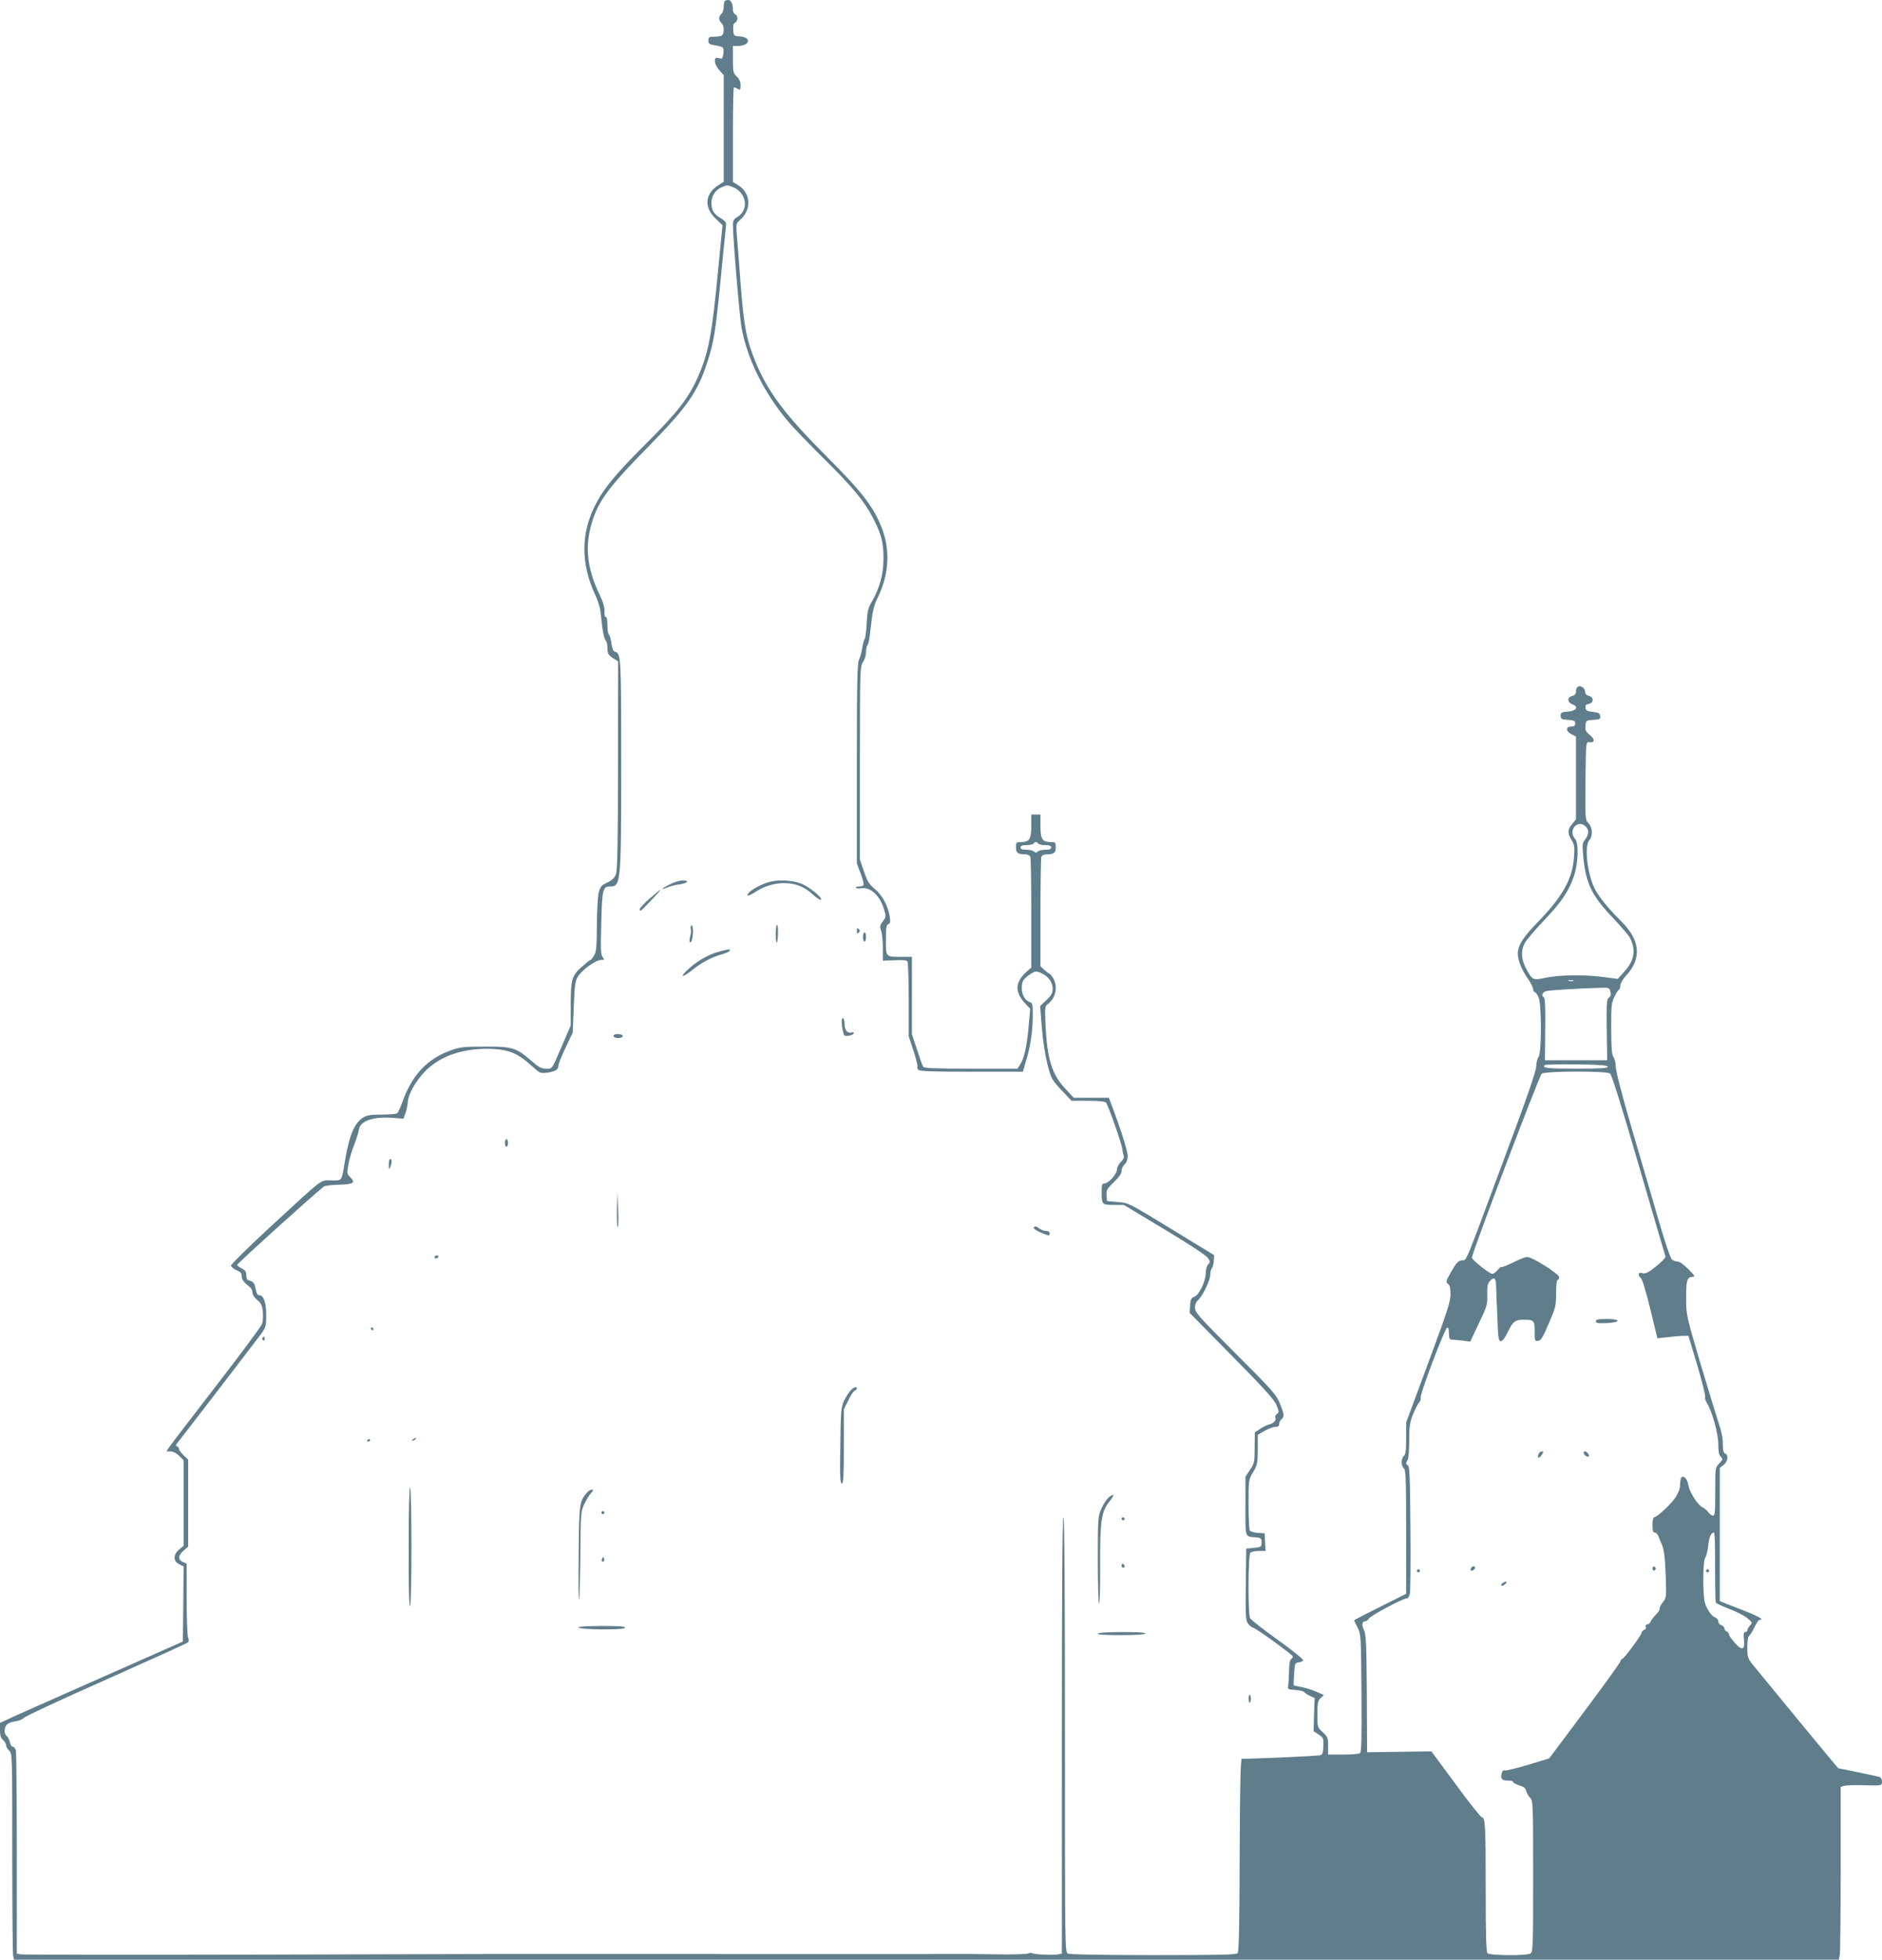 <?xml version="1.0" standalone="no"?>
<!DOCTYPE svg PUBLIC "-//W3C//DTD SVG 20010904//EN"
 "http://www.w3.org/TR/2001/REC-SVG-20010904/DTD/svg10.dtd">
<svg version="1.0" xmlns="http://www.w3.org/2000/svg"
 width="1230pt" height="1280pt" viewBox="0 0 1230 1280"
 preserveAspectRatio="xMidYMid meet">
<g transform="translate(0,1280) scale(0.1,-0.1)"
fill="#607d8b" stroke="none">
<path d="M4737 12793 c-4 -3 -7 -21 -7 -38 0 -18 -7 -38 -15 -45 -8 -7 -15
-20 -15 -30 0 -10 7 -23 15 -30 20 -17 20 -76 -1 -84 -9 -3 -31 -6 -50 -6 -29
0 -34 -3 -34 -25 0 -20 6 -25 38 -30 62 -11 63 -12 60 -52 -2 -21 -7 -37 -13
-36 -5 1 -17 3 -25 5 -28 6 -23 -41 9 -78 l31 -35 0 -348 0 -348 -37 -24 c-86
-55 -93 -144 -16 -217 l45 -43 -27 -277 c-42 -442 -64 -558 -135 -717 -61
-137 -134 -230 -335 -430 -204 -203 -282 -298 -338 -411 -91 -182 -90 -378 2
-577 16 -34 32 -82 35 -107 3 -25 9 -75 13 -112 5 -37 14 -73 21 -80 6 -6 12
-28 12 -48 0 -41 5 -49 43 -73 l27 -17 -1 -678 c0 -505 -4 -686 -13 -711 -9
-24 -24 -39 -56 -55 -39 -18 -47 -27 -57 -66 -6 -25 -12 -120 -12 -213 -1
-141 -4 -174 -18 -198 -10 -16 -20 -29 -24 -29 -4 0 -30 -21 -58 -46 -64 -57
-71 -83 -71 -251 l0 -131 -49 -114 c-78 -181 -69 -168 -112 -168 -31 0 -48 9
-95 50 -100 87 -125 95 -304 94 -134 0 -164 -3 -219 -23 -158 -55 -258 -161
-322 -341 -13 -36 -28 -68 -33 -72 -6 -4 -51 -8 -101 -8 -70 0 -97 -4 -121
-19 -57 -35 -91 -115 -119 -281 -23 -140 -17 -130 -90 -130 -75 0 -36 30 -413
-317 -133 -123 -242 -231 -242 -239 0 -8 16 -22 35 -30 27 -11 35 -20 35 -39
0 -23 10 -37 54 -73 9 -7 16 -23 16 -35 0 -13 13 -33 31 -48 26 -21 32 -35 37
-77 2 -28 0 -64 -6 -80 -5 -16 -140 -197 -299 -403 -159 -206 -297 -386 -307
-401 l-18 -28 27 0 c16 0 38 -11 56 -29 l29 -29 0 -279 0 -279 -31 -26 c-39
-35 -37 -76 4 -96 l27 -13 -2 -246 -3 -245 -495 -219 c-272 -120 -541 -240
-598 -265 l-102 -47 0 -47 c0 -34 5 -52 20 -65 11 -10 20 -26 20 -35 0 -9 9
-25 20 -35 20 -18 20 -31 20 -669 0 -358 3 -661 6 -673 l6 -23 5963 0 5963 0
6 31 c3 17 6 271 6 565 l0 533 21 6 c12 4 65 6 118 5 132 -4 131 -4 131 24 0
15 -7 27 -17 30 -16 5 -261 56 -268 56 -3 0 -426 513 -548 663 -46 56 -47 59
-47 127 0 44 4 72 13 77 6 4 22 29 34 56 13 26 27 47 33 47 35 0 -8 24 -125
69 l-135 53 0 435 0 435 25 20 c28 22 34 65 10 74 -11 5 -15 22 -15 63 0 38
-10 88 -31 147 -16 49 -70 226 -120 393 -89 303 -89 305 -89 416 0 116 6 135
44 135 16 0 11 10 -29 50 -28 28 -58 50 -70 50 -12 0 -29 6 -38 13 -9 7 -45
111 -87 257 -39 135 -118 405 -176 601 -63 216 -104 374 -104 401 0 24 -7 53
-15 64 -11 15 -14 55 -15 185 0 145 2 170 20 206 11 23 24 45 30 48 5 3 10 16
10 29 0 12 16 40 36 62 105 113 95 231 -28 354 -86 85 -147 160 -175 214 -49
97 -70 280 -36 318 24 27 22 82 -5 111 -22 23 -22 27 -20 278 3 254 3 254 25
251 36 -5 39 19 4 47 -27 22 -32 32 -29 61 3 34 4 35 51 38 43 3 48 5 45 25
-2 18 -11 23 -48 27 -37 4 -46 9 -48 27 -2 16 3 22 20 25 34 5 37 44 4 52 -16
4 -26 13 -26 25 0 24 -25 45 -45 37 -8 -3 -15 -17 -15 -30 0 -19 -7 -27 -25
-32 -34 -8 -33 -41 1 -54 44 -17 27 -44 -29 -48 -42 -3 -47 -6 -47 -27 0 -21
5 -24 48 -27 39 -3 47 -6 47 -23 0 -15 -7 -20 -25 -20 -37 0 -38 -31 -1 -50
l31 -16 0 -270 0 -271 -25 -30 c-31 -36 -31 -60 -4 -105 19 -30 21 -45 16
-111 -9 -141 -74 -257 -233 -421 -98 -100 -134 -156 -134 -208 0 -44 23 -104
64 -163 20 -29 36 -61 36 -71 0 -11 5 -19 11 -19 5 0 17 -16 25 -35 20 -50 20
-362 -1 -389 -8 -11 -15 -39 -15 -61 0 -30 -61 -207 -214 -616 -264 -708 -238
-647 -272 -651 -23 -2 -36 -16 -68 -72 -36 -62 -38 -70 -23 -81 12 -9 17 -28
17 -69 0 -48 -22 -114 -145 -446 l-145 -391 0 -103 c0 -80 -3 -106 -15 -116
-19 -16 -19 -64 0 -80 13 -11 15 -70 15 -416 l0 -404 -170 -85 c-93 -47 -170
-86 -170 -88 0 -2 10 -23 23 -48 22 -43 22 -53 25 -428 2 -306 0 -386 -10
-392 -7 -5 -57 -9 -110 -9 l-98 0 0 57 c0 52 -3 59 -35 89 -35 32 -35 32 -35
117 0 75 3 89 22 106 l21 20 -49 21 c-27 12 -71 26 -98 31 -27 5 -50 10 -51
12 -1 1 0 34 3 74 4 68 5 72 30 75 14 2 27 8 29 14 2 6 -73 67 -167 134 -94
67 -175 131 -180 141 -15 27 -13 412 2 427 7 7 32 12 55 12 l44 0 -3 58 -3 57
-45 3 c-24 2 -48 9 -52 15 -4 7 -8 84 -8 172 0 159 0 160 30 210 27 46 30 58
30 147 l0 96 44 26 c25 14 56 26 70 26 19 0 26 5 26 19 0 10 7 24 15 31 20 17
19 30 -10 103 -23 57 -46 83 -290 327 -241 241 -265 268 -265 298 0 21 7 40
20 50 29 26 80 130 80 166 0 18 5 37 10 42 6 6 11 27 13 48 l2 38 -280 171
c-279 170 -280 171 -350 176 l-70 6 -3 37 c-3 33 2 42 47 86 35 33 51 56 51
74 0 14 9 33 20 43 13 12 20 31 20 55 0 32 -43 168 -107 338 l-16 42 -115 0
-115 0 -58 63 c-84 89 -116 195 -126 413 -5 112 -4 122 14 135 53 39 69 114
36 170 -10 16 -20 29 -24 29 -3 0 -18 11 -33 25 l-26 24 0 350 c0 192 3 356 6
365 4 9 18 16 34 16 48 0 60 9 60 46 0 32 -2 34 -34 34 -54 0 -66 20 -66 106
l0 74 -30 0 -30 0 0 -74 c0 -86 -12 -106 -66 -106 -32 0 -34 -2 -34 -34 0 -37
12 -46 60 -46 16 0 30 -7 34 -16 3 -9 6 -175 6 -370 l0 -354 -31 -27 c-77 -69
-78 -134 -6 -210 l30 -32 -11 -123 c-12 -128 -29 -202 -56 -243 l-16 -25 -305
0 c-232 0 -306 3 -312 13 -4 6 -22 57 -40 112 l-33 100 0 253 0 252 -62 0
c-111 0 -108 -3 -108 110 0 80 3 99 16 104 13 5 14 15 9 49 -11 71 -49 140
-97 180 -37 30 -49 49 -71 114 l-27 78 0 630 c0 612 1 631 20 660 11 17 20 46
20 65 0 20 4 40 9 45 5 6 12 33 15 60 19 166 24 194 54 255 73 151 81 307 25
452 -55 139 -128 234 -358 464 -275 275 -390 428 -471 630 -56 138 -73 228
-94 504 -10 140 -22 285 -25 323 -5 63 -4 68 21 90 77 66 72 176 -11 227 l-35
22 0 309 c0 170 3 309 6 309 3 0 14 -5 25 -10 17 -10 19 -7 19 23 0 23 -8 41
-25 57 -23 22 -25 31 -25 112 l0 88 33 0 c77 0 91 56 15 62 -42 3 -43 4 -46
42 -2 28 1 42 12 48 20 11 21 47 1 54 -8 4 -15 16 -15 28 0 39 -12 66 -29 66
-10 0 -21 -3 -24 -7z m50 -1214 c92 -35 111 -150 32 -196 -23 -14 -29 -25 -29
-50 0 -86 43 -598 56 -671 37 -204 143 -420 299 -608 31 -38 139 -150 239
-249 190 -188 263 -277 320 -385 56 -108 71 -164 70 -270 0 -104 -26 -195 -79
-285 -22 -38 -27 -61 -31 -137 -2 -50 -8 -96 -13 -102 -5 -6 -12 -33 -16 -60
-4 -27 -14 -61 -21 -75 -11 -21 -14 -148 -14 -678 l0 -653 25 -66 c14 -36 22
-70 19 -75 -3 -5 -16 -9 -30 -9 -14 0 -23 -4 -20 -9 3 -4 17 -6 31 -3 60 11
123 -43 151 -132 16 -52 16 -54 -6 -84 -20 -26 -21 -34 -11 -63 6 -17 11 -69
11 -113 l0 -81 76 3 c56 3 79 1 85 -9 4 -7 8 -120 8 -251 l0 -237 32 -96 c17
-53 28 -99 25 -102 -3 -4 -1 -12 5 -20 9 -10 79 -13 348 -13 l336 0 23 78 c28
95 42 193 42 294 0 68 -2 77 -20 83 -42 13 -63 77 -46 133 4 12 25 34 46 47
36 23 41 24 73 10 47 -20 77 -60 77 -103 0 -28 -8 -43 -41 -74 l-41 -39 11
-142 c7 -86 22 -181 37 -240 25 -94 29 -101 91 -167 l66 -70 107 0 c77 0 111
-4 119 -13 15 -19 102 -266 106 -302 2 -16 6 -37 9 -45 4 -10 -3 -25 -19 -40
-14 -13 -25 -35 -25 -49 0 -29 -55 -91 -82 -91 -15 0 -18 -9 -18 -54 0 -84 2
-86 78 -86 l67 0 266 -160 c158 -95 273 -170 283 -186 16 -23 16 -27 2 -43 -9
-10 -16 -35 -16 -57 0 -54 -43 -142 -74 -154 -21 -8 -25 -17 -28 -57 l-3 -48
276 -280 c217 -220 280 -290 293 -325 16 -41 16 -45 1 -56 -9 -7 -14 -18 -10
-24 9 -15 -10 -37 -40 -44 -13 -3 -40 -16 -59 -29 l-35 -22 -1 -100 c0 -94 -2
-103 -30 -145 l-30 -45 0 -192 c0 -216 -7 -198 75 -205 26 -3 30 -7 30 -33 0
-29 -2 -30 -50 -35 l-50 -5 -3 -233 c-2 -209 -1 -235 15 -257 10 -13 23 -25
30 -25 16 0 263 -179 263 -190 0 -5 -6 -13 -12 -17 -8 -5 -13 -32 -13 -73 -1
-36 -3 -78 -5 -95 -5 -30 -4 -30 45 -33 28 -2 55 -8 60 -15 6 -7 23 -18 39
-25 l28 -13 -4 -108 -3 -108 33 -22 c31 -20 32 -25 31 -76 -2 -47 -5 -56 -23
-60 -26 -5 -492 -26 -509 -22 -9 1 -13 -137 -15 -627 -1 -444 -5 -633 -13
-643 -9 -11 -112 -13 -551 -13 -353 0 -546 4 -559 10 -19 11 -19 37 -19 1430
0 940 -3 1420 -10 1420 -7 0 -10 -482 -10 -1425 l0 -1425 -22 -5 c-30 -7 -165
-1 -174 8 -4 3 -14 2 -23 -2 -9 -5 -102 -8 -206 -6 -105 1 -197 3 -205 2 -20
0 -1806 -1 -1850 0 -19 0 -311 0 -647 0 -337 0 -619 0 -625 0 -7 0 -692 -2
-1523 -4 -831 -2 -1520 -1 -1533 2 l-22 5 0 653 c0 358 -3 662 -6 675 -4 12
-12 22 -19 22 -8 0 -16 13 -20 29 -3 16 -13 35 -21 42 -8 6 -14 20 -14 31 0
38 19 57 66 64 25 3 53 15 63 25 10 11 251 123 536 249 285 127 524 235 531
241 9 8 10 18 3 35 -5 14 -9 128 -9 253 l0 228 -25 11 c-33 15 -32 42 5 74
l30 26 0 284 0 284 -30 29 c-17 16 -30 34 -30 41 0 7 -6 14 -12 17 -10 3 -10
7 -2 18 59 74 527 684 552 718 30 42 32 51 32 123 0 81 -17 128 -45 128 -13 0
-17 8 -29 61 -4 18 -14 29 -31 33 -20 5 -25 13 -25 36 0 23 -7 33 -30 45 -17
9 -30 19 -30 23 0 9 494 455 567 512 6 5 51 11 99 12 96 3 109 13 73 49 -21
21 -22 26 -12 83 6 34 23 92 38 129 15 38 28 80 30 95 6 61 93 91 230 80 l62
-5 13 36 c7 20 14 52 15 71 3 52 50 136 111 200 102 107 266 160 459 148 98
-7 156 -33 239 -109 55 -50 58 -51 103 -45 53 7 73 20 73 47 0 11 21 63 47
117 l46 97 7 165 c5 141 9 171 26 200 25 43 118 110 152 110 23 0 24 2 11 18
-12 14 -14 52 -9 223 5 221 10 239 57 239 71 0 73 19 73 797 0 705 -1 726 -41
736 -11 3 -18 21 -23 55 -4 28 -11 54 -16 57 -6 3 -10 31 -10 61 0 32 -4 54
-11 54 -6 0 -10 16 -8 38 1 25 -9 60 -34 112 -75 154 -93 294 -58 432 42 164
104 251 376 528 258 263 324 357 388 555 42 127 54 200 86 530 17 171 32 327
35 348 4 35 1 40 -34 62 -47 29 -60 52 -60 100 0 45 25 84 65 101 37 16 37 16
72 3z m5575 -4176 c24 -21 23 -54 -2 -86 -20 -25 -20 -32 -11 -126 18 -167 57
-245 196 -390 51 -54 99 -110 108 -127 40 -79 29 -148 -37 -220 l-43 -48 -90
12 c-125 17 -289 15 -379 -4 -87 -18 -88 -17 -129 58 -33 61 -37 117 -10 168
10 19 66 85 124 146 115 121 164 192 198 293 28 83 32 215 7 242 -48 53 15
130 68 82z m-3577 -113 c3 -5 24 -10 46 -10 28 0 39 -4 39 -15 0 -11 -11 -15
-38 -15 -21 0 -43 -5 -50 -12 -9 -9 -15 -9 -24 0 -7 7 -29 12 -50 12 -27 0
-38 4 -38 15 0 11 11 15 39 15 22 0 43 5 46 10 3 6 10 10 15 10 5 0 12 -4 15
-10z m3498 -897 c-7 -2 -21 -2 -30 0 -10 3 -4 5 12 5 17 0 24 -2 18 -5z m242
-70 c5 -20 2 -31 -10 -39 -15 -11 -16 -36 -14 -211 l3 -198 -204 0 -203 0 2
201 c2 135 -1 204 -8 209 -19 11 -12 33 12 41 20 6 206 18 358 22 54 2 57 1
64 -25z m-17 -490 c3 -10 -43 -13 -207 -13 -193 0 -224 4 -204 24 4 3 97 5
207 4 149 -2 200 -6 204 -15z m15 -45 c11 -9 76 -216 187 -598 94 -322 172
-590 175 -597 2 -7 -25 -35 -61 -64 -51 -41 -69 -50 -89 -45 -18 5 -25 2 -25
-8 0 -8 6 -19 14 -23 8 -5 34 -88 61 -201 l47 -193 67 7 c36 5 82 8 101 9 l35
0 57 -190 c31 -104 54 -198 52 -207 -3 -9 2 -28 11 -41 34 -52 75 -199 75
-268 0 -49 4 -72 16 -84 15 -15 15 -18 -10 -44 -26 -27 -26 -28 -26 -184 0
-130 -2 -157 -14 -157 -8 0 -22 10 -30 21 -8 12 -25 27 -38 33 -33 16 -87 101
-94 148 -7 42 -37 69 -48 42 -3 -9 -6 -30 -6 -48 0 -19 -12 -50 -30 -77 -30
-45 -121 -129 -139 -129 -6 0 -11 -21 -11 -50 0 -38 4 -50 15 -50 9 0 20 -12
25 -27 6 -16 15 -37 20 -48 16 -36 22 -88 27 -221 4 -127 3 -132 -20 -160 -13
-16 -22 -34 -20 -40 2 -7 -9 -25 -25 -40 -15 -16 -31 -37 -35 -46 -3 -10 -13
-18 -21 -18 -10 0 -13 -6 -10 -15 4 -8 -1 -17 -10 -21 -9 -3 -16 -10 -16 -16
0 -15 -111 -166 -126 -172 -8 -3 -14 -11 -14 -18 -1 -7 -105 -152 -233 -323
l-232 -310 -138 -42 c-76 -23 -145 -39 -152 -37 -9 4 -16 -3 -21 -20 -8 -35 2
-46 42 -46 19 0 34 -4 34 -10 0 -5 18 -14 39 -21 30 -9 41 -18 46 -38 4 -14
15 -34 26 -44 18 -17 19 -38 19 -512 0 -478 -1 -495 -19 -505 -28 -15 -264
-13 -279 2 -9 9 -12 116 -12 419 0 415 -3 469 -25 469 -7 0 -84 97 -171 216
l-159 215 -210 -3 -210 -3 -2 383 c-2 329 -5 387 -19 417 -16 34 -13 55 9 55
7 0 17 8 23 18 13 20 223 132 247 132 10 0 18 12 22 33 3 17 5 211 3 430 -3
341 -5 399 -18 407 -12 8 -13 13 -2 30 8 13 12 59 12 130 0 95 4 119 25 172
14 34 32 69 40 78 9 10 13 23 10 31 -7 19 157 452 173 457 8 2 12 -9 12 -37 0
-32 4 -41 18 -41 9 0 40 -3 69 -6 l52 -7 56 119 c54 112 57 123 55 187 -1 53
3 73 16 88 28 32 41 23 42 -28 1 -27 4 -119 8 -205 5 -141 8 -158 23 -158 11
0 27 21 46 61 33 68 47 79 104 79 67 0 71 -5 71 -77 0 -61 1 -64 23 -61 18 2
31 24 69 113 45 103 48 115 48 198 0 51 4 87 10 87 6 0 10 8 10 18 0 21 -175
132 -209 132 -12 0 -53 -16 -92 -36 -39 -19 -73 -33 -76 -30 -3 3 -14 -6 -25
-19 -11 -14 -26 -25 -35 -25 -19 0 -133 91 -133 106 0 30 441 1190 456 1201
25 18 423 19 447 1z m686 -3222 c0 -124 2 -229 5 -234 3 -5 43 -23 88 -41 46
-17 99 -44 118 -60 33 -28 34 -30 17 -48 -9 -11 -17 -25 -17 -31 0 -7 -6 -12
-14 -12 -10 0 -12 -12 -8 -49 6 -69 -12 -76 -60 -21 -21 23 -38 48 -38 55 0 7
-7 15 -15 19 -8 3 -15 12 -15 20 0 8 -9 18 -20 21 -11 3 -20 15 -20 25 0 10
-9 21 -19 25 -22 7 -51 46 -67 91 -16 46 -16 272 0 298 8 11 17 48 20 80 6 58
19 86 38 86 5 0 8 -93 7 -224z"/>
<path d="M4420 7041 c-30 -9 -90 -40 -90 -46 0 -2 15 2 33 9 17 8 53 17 80 20
26 4 47 11 47 17 0 11 -34 11 -70 0z"/>
<path d="M5034 7041 c-46 -11 -119 -48 -139 -71 -25 -28 -3 -25 43 5 57 37
121 57 189 57 74 -1 132 -24 187 -76 22 -20 44 -35 50 -33 20 8 -77 87 -131
107 -55 20 -139 25 -199 11z"/>
<path d="M4248 6933 c-37 -32 -67 -64 -67 -71 -1 -8 3 -12 7 -10 10 4 136 138
130 138 -2 0 -34 -26 -70 -57z"/>
<path d="M4517 6753 c-5 -7 -5 -17 -2 -23 3 -5 2 -26 -4 -45 -5 -19 -6 -37 -1
-40 11 -7 23 52 18 91 -2 19 -6 25 -11 17z"/>
<path d="M5070 6698 c0 -34 3 -58 7 -55 9 10 11 117 1 117 -4 0 -8 -28 -8 -62z"/>
<path d="M5600 6720 c0 -19 3 -21 12 -12 9 9 9 15 0 24 -9 9 -12 7 -12 -12z"/>
<path d="M5640 6680 c0 -16 5 -30 10 -30 6 0 10 14 10 30 0 17 -4 30 -10 30
-5 0 -10 -13 -10 -30z"/>
<path d="M4705 6586 c-65 -16 -141 -57 -201 -111 -62 -55 -53 -68 12 -17 69
55 130 88 197 107 31 9 57 21 57 26 0 11 -1 11 -65 -5z"/>
<path d="M5503 6098 c4 -28 10 -55 15 -60 11 -11 62 1 62 14 0 5 -6 8 -12 5
-28 -10 -48 13 -48 53 0 23 -5 40 -11 40 -8 0 -10 -16 -6 -52z"/>
<path d="M4010 6034 c0 -9 11 -14 30 -14 40 0 40 25 0 26 -19 1 -30 -4 -30
-12z"/>
<path d="M3300 5335 c0 -14 5 -25 10 -25 6 0 10 11 10 25 0 14 -4 25 -10 25
-5 0 -10 -11 -10 -25z"/>
<path d="M2541 5193 c0 -31 2 -34 9 -18 12 28 12 55 0 55 -5 0 -10 -17 -9 -37z"/>
<path d="M4032 4896 c-1 -66 1 -116 6 -110 4 5 5 59 2 119 l-6 110 -2 -119z"/>
<path d="M6756 4781 c-3 -5 16 -18 43 -30 59 -25 61 -25 61 -6 0 9 -9 15 -23
15 -13 0 -32 7 -43 15 -22 17 -31 18 -38 6z"/>
<path d="M2840 4590 c0 -5 4 -10 9 -10 6 0 13 5 16 10 3 6 -1 10 -9 10 -9 0
-16 -4 -16 -10z"/>
<path d="M2425 4120 c3 -5 8 -10 11 -10 2 0 4 5 4 10 0 6 -5 10 -11 10 -5 0
-7 -4 -4 -10z"/>
<path d="M1715 4061 c-3 -5 -1 -12 5 -16 5 -3 10 1 10 9 0 18 -6 21 -15 7z"/>
<path d="M5559 3718 c-12 -13 -31 -43 -43 -68 -19 -41 -21 -65 -24 -292 -3
-201 -1 -248 10 -248 10 0 13 48 13 243 l0 242 29 58 c15 32 34 61 42 64 8 3
14 9 14 14 0 16 -19 10 -41 -13z"/>
<path d="M2700 3400 c-9 -6 -10 -10 -3 -10 6 0 15 5 18 10 8 12 4 12 -15 0z"/>
<path d="M2400 3389 c0 -5 5 -7 10 -4 6 3 10 8 10 11 0 2 -4 4 -10 4 -5 0 -10
-5 -10 -11z"/>
<path d="M2671 2700 c-1 -265 3 -400 9 -390 12 19 12 747 0 775 -5 12 -9 -150
-9 -385z"/>
<path d="M3838 3053 c-51 -59 -53 -69 -56 -398 -2 -170 -1 -307 2 -304 4 3 7
134 9 290 2 272 3 286 25 334 13 27 33 60 44 72 17 18 18 23 6 23 -8 0 -22 -8
-30 -17z"/>
<path d="M7248 3021 c-14 -11 -36 -44 -49 -73 -23 -52 -24 -60 -24 -338 0
-157 4 -285 8 -285 5 0 8 115 7 255 -1 287 8 347 61 413 35 44 34 56 -3 28z"/>
<path d="M3930 2920 c0 -5 5 -10 10 -10 6 0 10 5 10 10 0 6 -4 10 -10 10 -5 0
-10 -4 -10 -10z"/>
<path d="M7330 2880 c0 -5 5 -10 10 -10 6 0 10 5 10 10 0 6 -4 10 -10 10 -5 0
-10 -4 -10 -10z"/>
<path d="M3936 2621 c-4 -7 -5 -15 -2 -18 9 -9 19 4 14 18 -4 11 -6 11 -12 0z"/>
<path d="M7330 2576 c0 -9 5 -16 10 -16 6 0 10 4 10 9 0 6 -4 13 -10 16 -5 3
-10 -1 -10 -9z"/>
<path d="M3780 2171 c0 -16 299 -19 305 -3 3 9 -31 12 -150 12 -91 0 -155 -4
-155 -9z"/>
<path d="M7175 2130 c-4 -7 48 -10 149 -10 92 0 157 4 161 10 4 7 -48 10 -149
10 -92 0 -157 -4 -161 -10z"/>
<path d="M8160 1705 c0 -14 3 -25 8 -25 4 0 7 11 7 25 0 14 -3 25 -7 25 -5 0
-8 -11 -8 -25z"/>
<path d="M10430 4170 c0 -12 13 -14 70 -12 96 5 96 27 0 27 -56 0 -70 -3 -70
-15z"/>
<path d="M10056 3304 c-12 -31 3 -34 22 -4 10 16 10 20 -2 20 -8 0 -17 -7 -20
-16z"/>
<path d="M10350 3311 c0 -13 26 -32 33 -24 8 7 -11 33 -24 33 -5 0 -9 -4 -9
-9z"/>
<path d="M9615 2559 c-4 -6 -5 -13 -2 -16 7 -7 27 6 27 18 0 12 -17 12 -25 -2z"/>
<path d="M10800 2555 c0 -9 5 -15 11 -13 6 2 11 8 11 13 0 5 -5 11 -11 13 -6
2 -11 -4 -11 -13z"/>
<path d="M9260 2540 c0 -5 5 -10 10 -10 6 0 10 5 10 10 0 6 -4 10 -10 10 -5 0
-10 -4 -10 -10z"/>
<path d="M9820 2460 c-8 -5 -11 -12 -7 -16 4 -4 15 0 24 9 18 18 8 23 -17 7z"/>
<path d="M11150 2540 c0 -5 5 -10 10 -10 6 0 10 5 10 10 0 6 -4 10 -10 10 -5
0 -10 -4 -10 -10z"/>
</g>
</svg>
